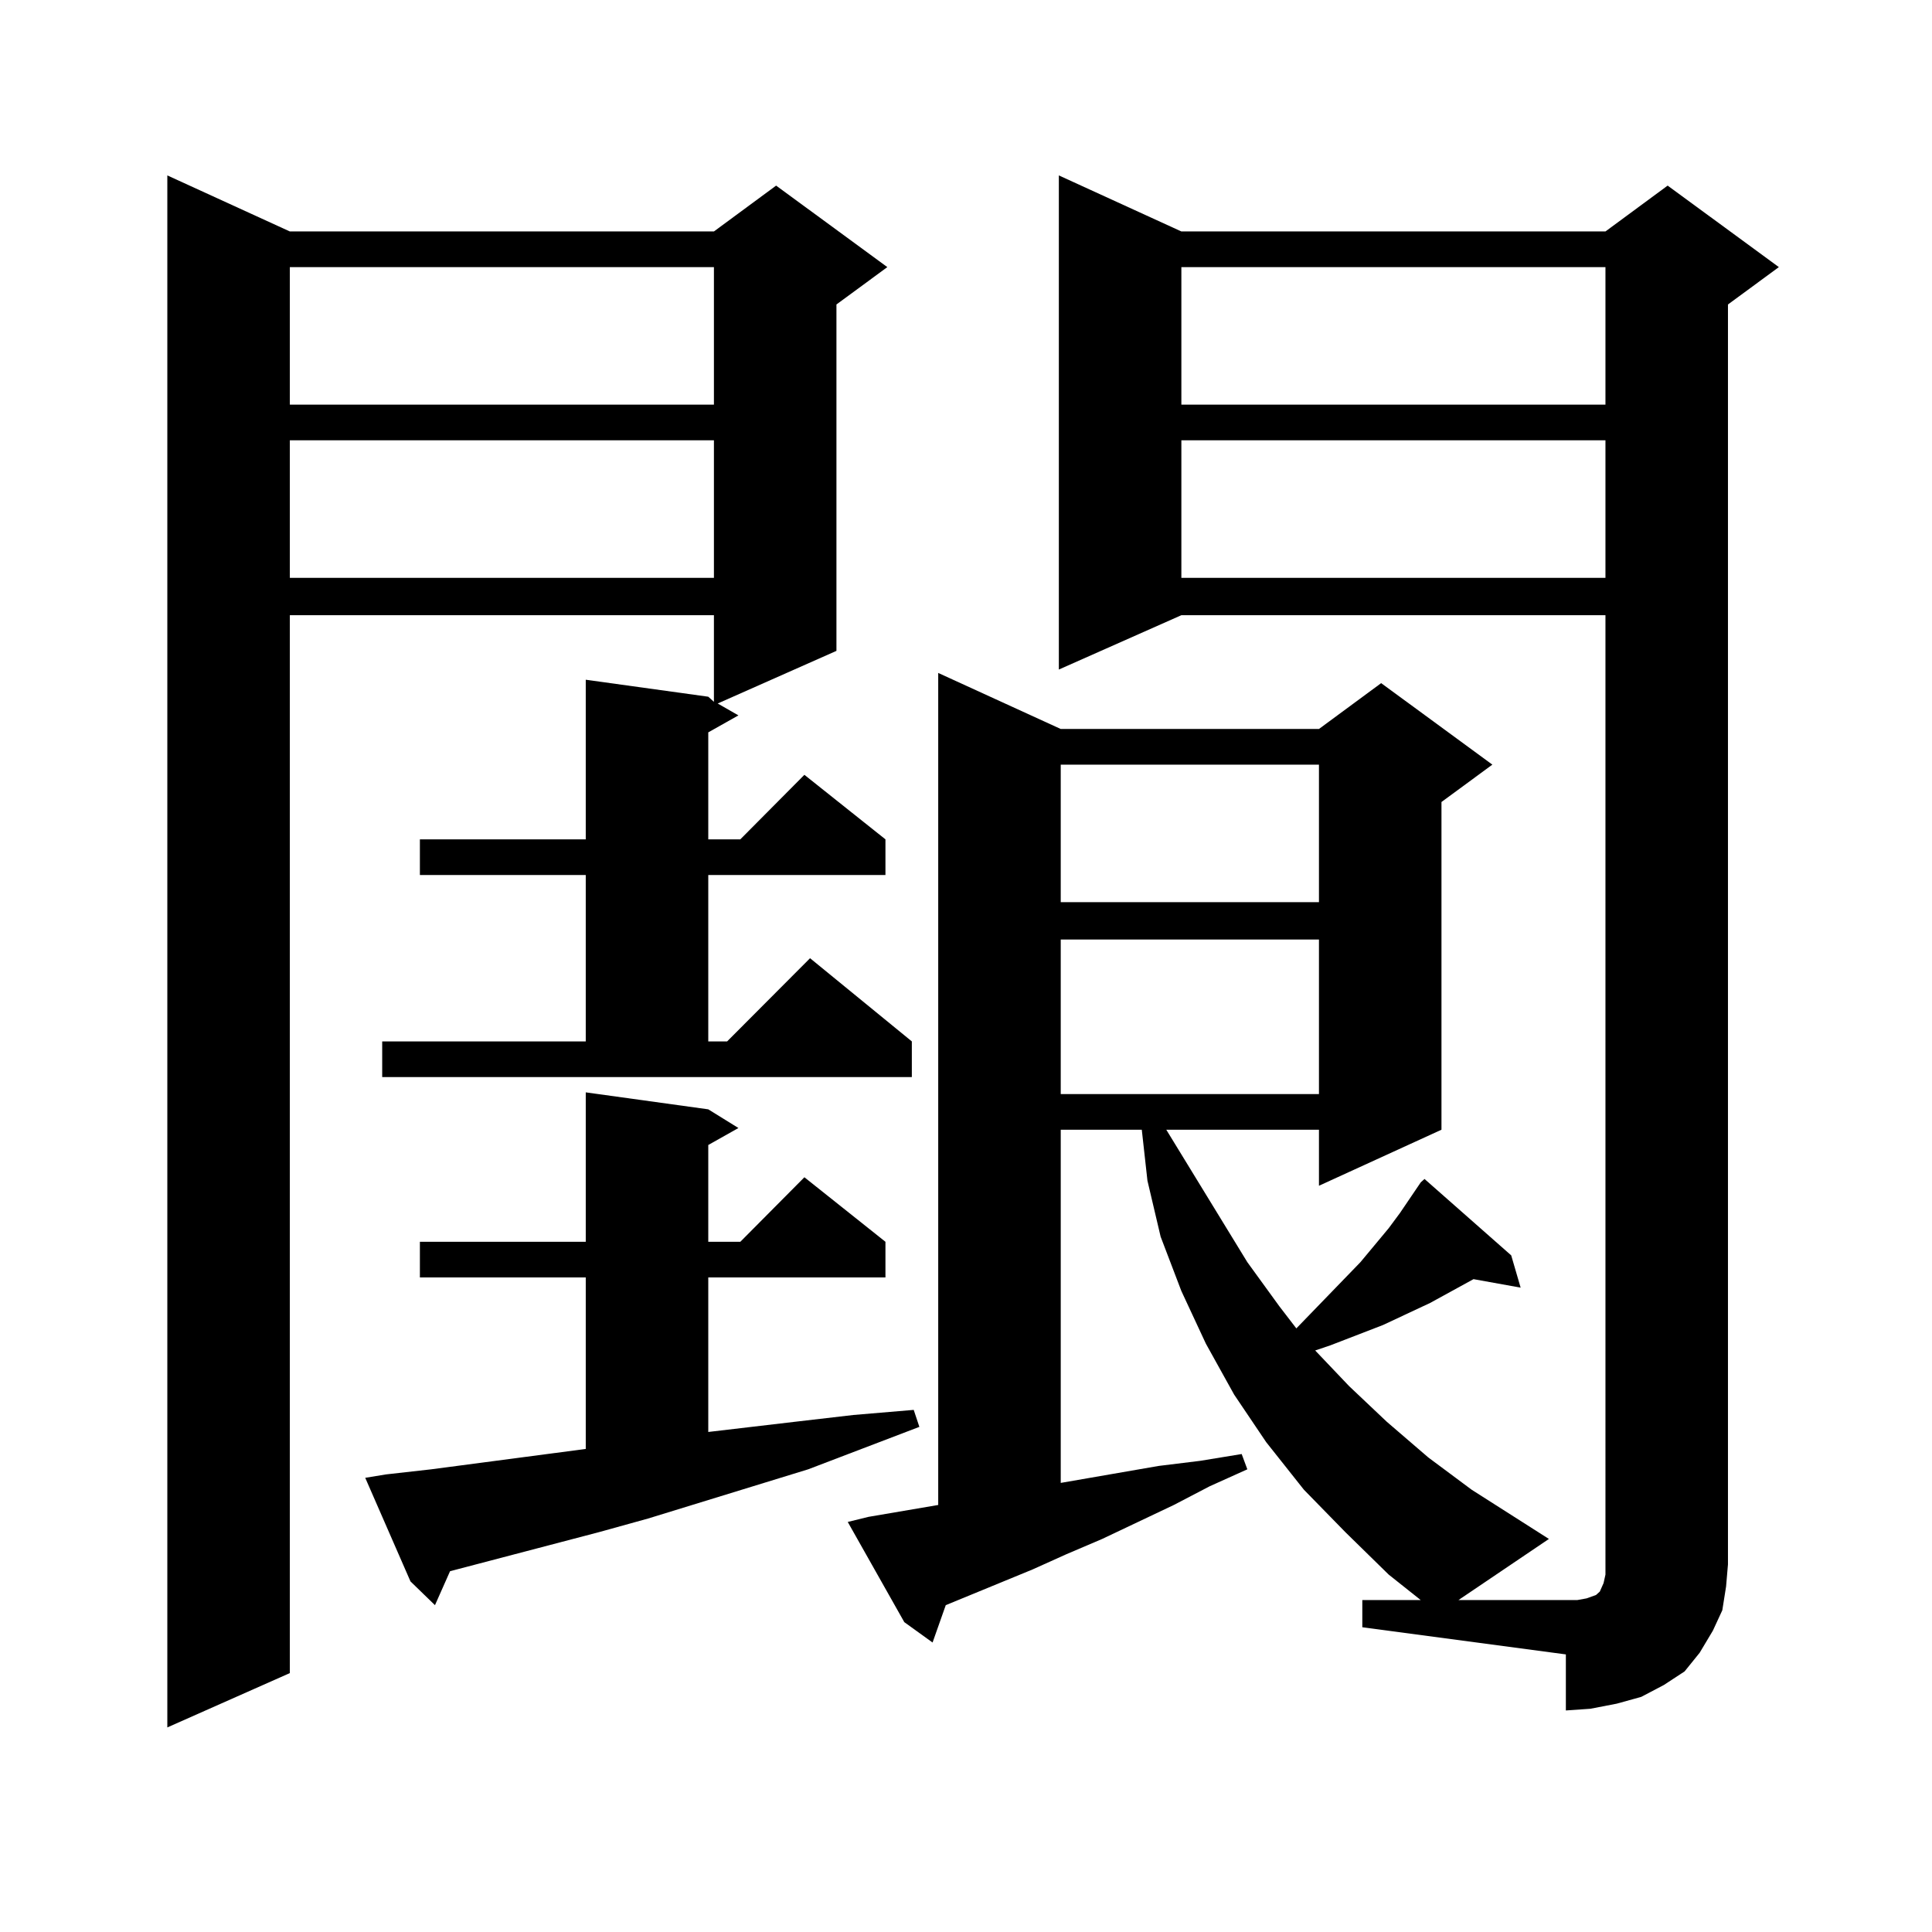 <?xml version="1.0" encoding="utf-8"?>
<!-- Generator: Adobe Illustrator 16.0.0, SVG Export Plug-In . SVG Version: 6.00 Build 0)  -->
<!DOCTYPE svg PUBLIC "-//W3C//DTD SVG 1.1//EN" "http://www.w3.org/Graphics/SVG/1.1/DTD/svg11.dtd">
<svg version="1.1" id="图层_1" xmlns="http://www.w3.org/2000/svg" xmlns:xlink="http://www.w3.org/1999/xlink" x="0px" y="0px"
	 width="1000px" height="1000px" viewBox="0 0 1000 1000" enable-background="new 0 0 1000 1000" xml:space="preserve">
<path d="M197.824,539.035h105.363v-86.133h-85.852v-18.457h85.852v-82.617l63.413,8.789l2.927,2.637V318.43H150.021v547.559
	l-63.413,28.125V90.793l63.413,29.004h219.507l32.194-23.73l57.56,42.188L432.94,157.59v179.297l-61.462,27.246l10.731,6.152
	l-15.609,8.789v55.371h16.585l33.17-33.398l41.95,33.398v18.457h-91.705v86.133h9.756l42.926-43.066l52.682,43.066v18.457h-274.14
	V539.035z M150.021,138.254v71.191h219.507v-71.191H150.021z M150.021,227.902v71.191h219.507v-71.191H150.021z M199.775,763.156
	l23.414-2.637l79.998-10.547v-88.77h-85.852v-18.457h85.852v-77.344l63.413,8.789l15.609,9.668l-15.609,8.789v50.098h16.585
	l33.17-33.398l41.95,33.398v18.457h-91.705v79.98l44.877-5.273l30.243-3.516l31.219-2.637l2.927,8.789l-57.56,21.973l-82.925,25.488
	l-25.365,7.031l-77.071,20.215l-7.805,17.578l-12.683-12.305l-23.414-53.613L199.775,763.156z M611.473,318.43l-63.413,28.125
	V90.793l63.413,29.004h219.507l32.194-23.73l57.56,42.188l-26.341,19.336v652.148l-0.976,11.426l-1.951,12.305l-4.878,10.547
	l-6.829,11.426l-7.805,9.668l-10.731,7.031l-11.707,6.152l-12.683,3.516l-13.658,2.637l-12.683,0.879V856.32l-105.363-14.063
	v-14.063h30.243l-16.585-13.184l-22.438-21.973l-21.463-21.973l-19.512-24.609l-16.585-24.609l-14.634-26.367l-12.683-27.246
	l-10.731-28.125l-6.829-29.004l-2.927-26.367h-41.95v182.813l50.73-8.789l21.463-2.637l21.463-3.516l2.927,7.91l-19.512,8.789
	l-18.536,9.668l-37.072,17.578l-18.536,7.91l-17.561,7.91l-44.877,18.457l-6.829,19.336l-14.634-10.547l-29.268-51.855l10.731-2.637
	l36.097-6.152V348.313l63.413,29.004H682.69l32.194-23.73l57.56,42.188l-26.341,19.336v169.629l-63.413,29.004v-29.004h-79.022
	l41.95,68.555l16.585,22.852l8.78,11.426l33.17-34.277l14.634-17.578l5.854-7.91l10.731-15.82l1.951-1.758l44.877,39.551
	l4.878,16.699l-24.39-4.395l-22.438,12.305l-24.39,11.426l-27.316,10.547l-7.805,2.637l17.561,18.457l19.512,18.457l21.463,18.457
	l22.438,16.699l39.999,25.488l-46.828,31.641h55.608h5.854l4.878-0.879l4.878-1.758l1.951-1.758l1.951-4.395l0.976-4.395v-5.273
	V318.43H611.473z M549.035,395.773v71.191H682.69v-71.191H549.035z M549.035,486.301v79.98H682.69v-79.98H549.035z M611.473,138.254
	v71.191h219.507v-71.191H611.473z M611.473,227.902v71.191h219.507v-71.191H611.473z"/>
</svg>
